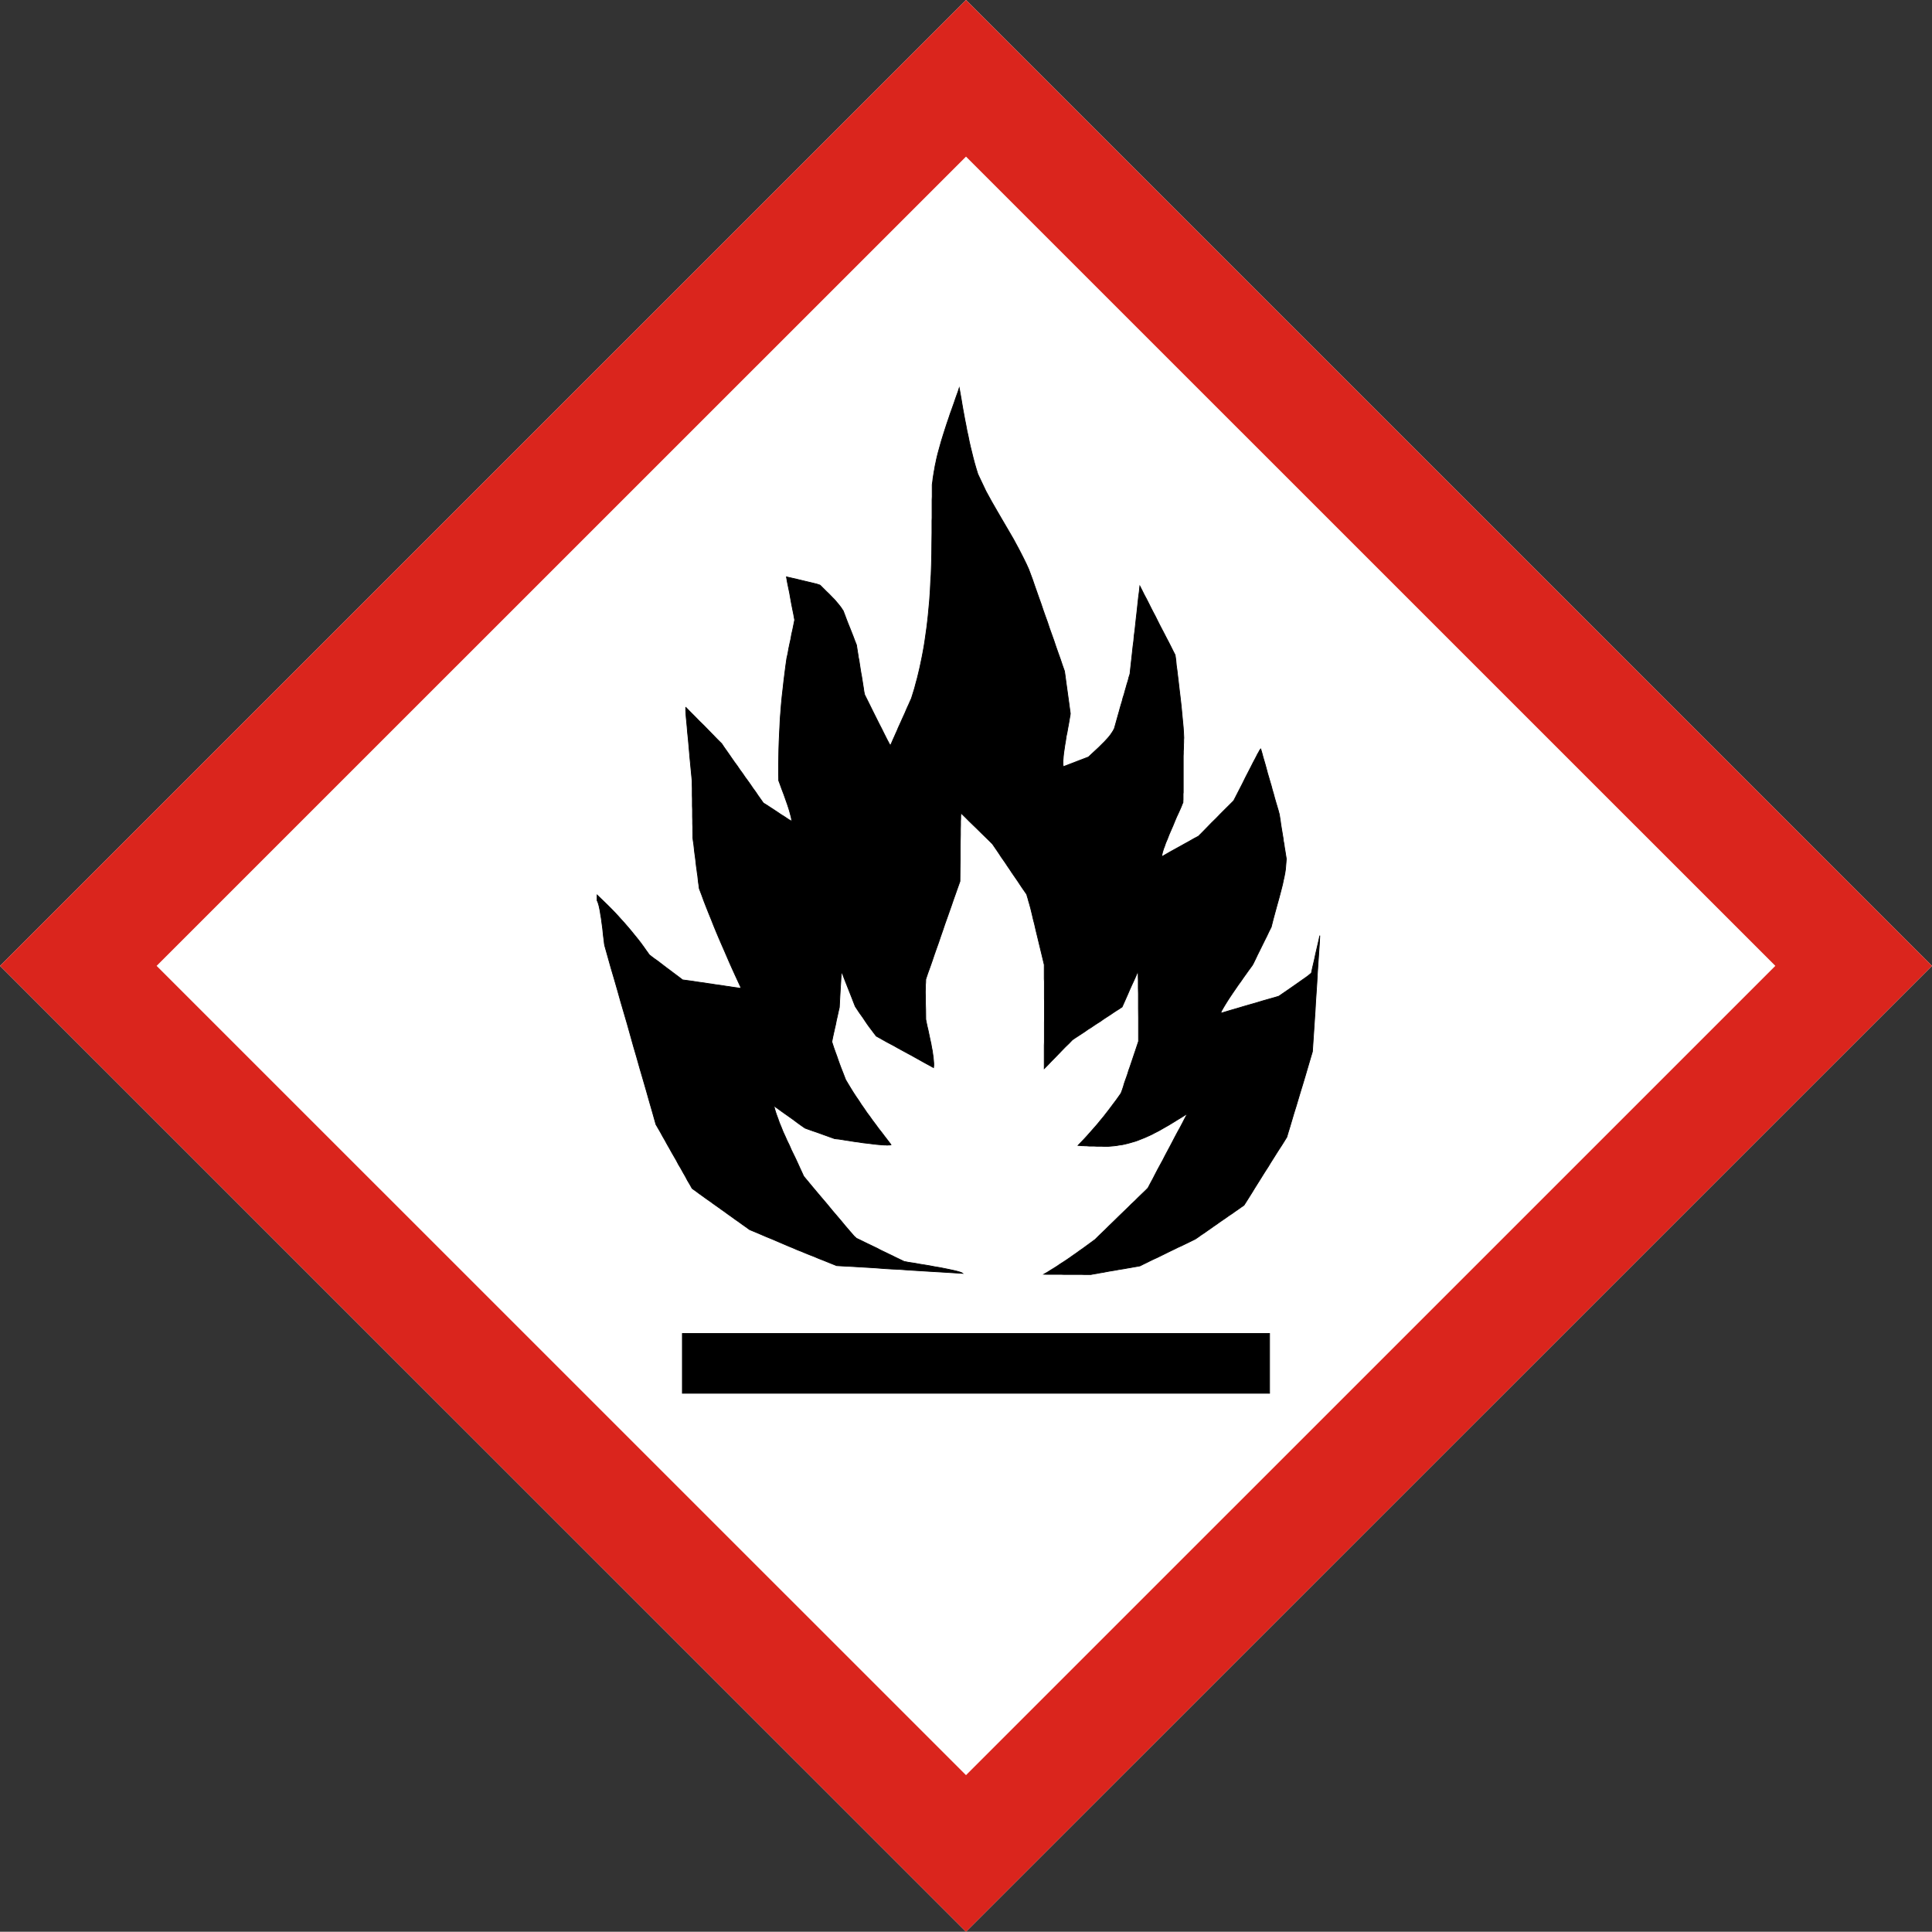 <svg id="Ebene_1" data-name="Ebene 1" xmlns="http://www.w3.org/2000/svg" viewBox="0 0 553.18 553.1"><rect x="0" y="0" width="553.18" height="553.1" fill="#333333" stroke="none"/><defs><style>.cls-1{fill:#fff;}.cls-1,.cls-2,.cls-3{fill-rule:evenodd;}.cls-2{fill:#da251d;}.cls-4{fill:none;stroke:#000;stroke-linecap:square;stroke-miterlimit:10;stroke-width:0.21px;}</style></defs><polygon class="cls-1" points="0 276.55 276.59 0 553.18 276.55 276.59 553.1 0 276.55 0 276.55"/><path class="cls-2" d="M21,421.44,297.59,144.89,574.18,421.44,297.59,698,21,421.44Zm44.84,0L297.59,189.73,529.33,421.44,297.59,653.16,65.84,421.44Z" transform="translate(-21 -144.89)"/><polygon class="cls-3" points="298.89 364.84 299.86 364.29 300.79 363.7 301.76 363.11 302.69 362.52 303.59 361.9 304.52 361.31 305.46 360.69 306.36 360.07 307.29 359.41 308.19 358.79 309.09 358.13 309.99 357.51 310.88 356.86 311.78 356.2 312.68 355.54 313.58 354.88 314.51 353.95 315.48 353.02 316.42 352.12 317.35 351.19 318.32 350.25 319.25 349.35 320.19 348.42 321.12 347.52 322.09 346.59 323.02 345.69 323.95 344.76 324.92 343.86 325.86 342.92 326.82 341.99 327.76 341.09 328.69 340.16 329.38 338.85 330.11 337.5 330.8 336.15 331.49 334.83 332.22 333.49 332.94 332.17 333.63 330.82 334.33 329.51 335.05 328.16 335.74 326.85 336.44 325.5 337.16 324.15 337.89 322.84 338.58 321.53 339.27 320.18 340 318.83 338.61 319.73 337.19 320.59 335.85 321.42 334.53 322.22 333.19 322.98 331.87 323.74 331.21 324.08 330.52 324.43 329.87 324.78 329.21 325.09 328.52 325.4 327.83 325.71 327.13 325.99 326.44 326.26 325.75 326.54 325.06 326.78 324.33 326.99 323.61 327.2 322.88 327.4 322.12 327.58 321.36 327.75 320.56 327.85 319.81 327.99 318.98 328.09 318.18 328.16 317.35 328.23 316.66 328.23 315.97 328.23 315.31 328.2 314.62 328.2 313.96 328.2 313.27 328.16 312.61 328.16 311.92 328.16 311.51 328.13 311.13 328.09 310.71 328.09 310.3 328.06 309.88 328.06 309.47 328.02 309.09 327.99 308.67 327.96 309.54 327.06 310.4 326.16 311.23 325.26 312.03 324.36 312.82 323.46 313.62 322.56 314.38 321.67 315.14 320.73 315.9 319.83 316.62 318.9 317.35 317.97 318.08 317 318.8 316.03 319.56 315.03 320.25 314.06 320.98 313.02 321.33 312.09 321.64 311.16 321.91 310.22 322.23 309.29 322.57 308.36 322.88 307.46 323.16 306.52 323.5 305.59 323.81 304.66 324.13 303.72 324.44 302.79 324.75 301.86 325.06 300.96 325.37 300.02 325.68 299.09 325.99 298.16 325.99 294.6 325.99 291.49 325.96 288.79 325.96 286.47 325.96 284.54 325.92 282.91 325.92 281.56 325.92 280.53 325.89 279.7 325.89 279.11 325.86 278.69 325.86 278.42 325.82 278.28 325.82 278.21 325.79 278.25 325.72 278.31 325.2 279.56 324.64 280.8 324.06 282.05 323.5 283.29 322.95 284.57 322.4 285.82 321.85 287.06 321.29 288.31 320.43 288.89 319.49 289.48 318.6 290.07 317.73 290.66 316.83 291.24 315.93 291.83 315.07 292.45 314.17 293.01 313.27 293.6 312.37 294.22 311.47 294.77 310.61 295.39 309.71 295.98 308.81 296.57 307.91 297.15 307.05 297.74 306.05 298.78 305.01 299.78 304 300.82 303 301.86 302 302.89 301 303.9 299.99 304.97 298.99 305.97 298.99 305.45 298.99 304.93 298.99 304.45 298.99 303.93 298.99 303 298.99 302.06 298.99 301.17 298.99 300.2 298.99 299.3 299.03 298.37 299.03 297.43 299.03 296.53 299.03 295.6 299.03 294.67 299.03 293.73 299.03 292.83 299.06 291.9 299.06 290.97 299.06 290.07 299.06 289.13 299.06 288.31 299.06 287.51 299.06 286.71 299.03 285.89 299.03 285.09 299.03 284.26 299.03 283.47 299.03 282.64 299.03 281.84 299.03 281.05 298.99 280.22 298.99 279.42 298.99 278.63 298.99 277.8 298.99 277 298.99 276.21 298.27 273.2 297.64 270.61 297.09 268.32 296.61 266.35 296.23 264.66 295.85 263.21 295.57 262 295.33 261 295.12 260.13 294.91 259.37 294.74 258.75 294.57 258.2 294.43 257.68 294.29 257.16 294.12 256.64 293.98 256.09 293.36 255.19 292.73 254.29 292.11 253.36 291.52 252.46 290.9 251.56 290.28 250.66 289.66 249.76 289.07 248.86 288.45 247.96 287.86 247.06 287.24 246.17 286.61 245.27 286.03 244.37 285.4 243.44 284.78 242.54 284.16 241.64 283.05 240.53 281.95 239.46 280.81 238.35 279.7 237.25 278.59 236.18 277.45 235.07 276.35 233.96 275.24 232.89 275.2 232.86 275.17 232.86 275.14 232.89 275.1 233.06 275.1 233.34 275.07 233.76 275.07 234.34 275.03 235.14 275.03 236.18 275 237.45 275 239.04 274.96 240.95 274.93 243.23 274.93 245.82 274.89 248.86 274.86 252.35 274.24 254.08 273.62 255.84 272.99 257.61 272.4 259.34 271.78 261.1 271.16 262.86 270.54 264.59 269.95 266.35 269.33 268.12 268.74 269.88 268.12 271.61 267.5 273.37 266.91 275.13 266.29 276.9 265.66 278.63 265.07 280.39 265.04 281.36 264.97 282.22 264.97 283.05 264.94 284.02 264.97 285.23 264.97 286.85 265.04 289.03 265.07 291.87 265.18 292.45 265.32 293.14 265.49 293.94 265.7 294.8 265.9 295.74 266.11 296.74 266.32 297.74 266.56 298.81 266.74 299.85 266.94 300.85 267.08 301.86 267.22 302.79 267.25 303.24 267.29 303.65 267.32 304.07 267.36 304.45 267.36 304.8 267.36 305.11 267.32 305.42 267.29 305.69 266.25 305.11 265.21 304.55 264.21 304 263.17 303.41 262.17 302.86 261.13 302.27 260.1 301.72 259.09 301.17 258.06 300.61 257.05 300.06 256.02 299.47 254.98 298.92 253.94 298.37 252.94 297.81 251.9 297.22 250.9 296.67 250.1 295.63 249.48 294.8 248.93 294.08 248.38 293.32 247.79 292.45 247.06 291.35 246.09 290 244.88 288.17 244.4 286.96 243.92 285.71 243.43 284.47 242.95 283.26 242.46 282.01 241.98 280.8 241.5 279.56 241.05 278.31 240.98 278.49 240.94 278.73 240.87 279.14 240.8 279.9 240.74 281.08 240.63 282.81 240.49 285.23 240.32 288.44 240.04 289.65 239.77 290.9 239.49 292.11 239.25 293.35 238.97 294.56 238.69 295.81 238.42 297.05 238.18 298.3 238.73 299.99 239.21 301.34 239.63 302.48 239.97 303.48 240.35 304.55 240.8 305.76 241.39 307.25 242.12 309.15 242.84 310.36 243.57 311.57 244.3 312.75 245.06 313.92 245.85 315.06 246.61 316.24 247.41 317.38 248.2 318.55 249.03 319.66 249.86 320.83 250.73 321.98 251.56 323.12 252.46 324.26 253.32 325.4 254.22 326.57 255.12 327.75 254.94 327.82 254.7 327.85 254.39 327.85 254.01 327.89 253.63 327.85 253.18 327.85 252.7 327.82 252.18 327.78 251.04 327.68 249.83 327.54 248.51 327.37 247.2 327.23 245.85 327.02 244.54 326.85 243.26 326.64 242.12 326.47 241.08 326.3 240.18 326.16 239.46 326.09 238.94 326.02 237.87 325.64 236.83 325.26 235.76 324.88 234.72 324.5 233.65 324.12 232.61 323.77 231.54 323.39 230.5 323.01 229.36 322.22 228.25 321.42 227.15 320.59 226.04 319.8 224.9 319 223.79 318.21 222.69 317.41 221.58 316.62 221.72 317.17 221.89 317.79 222.07 318.38 222.27 319 222.72 320.21 223.17 321.49 223.69 322.74 224.21 324.05 224.8 325.33 225.38 326.64 226.01 327.92 226.59 329.27 227.22 330.55 227.84 331.83 228.43 333.11 229.01 334.39 229.57 335.6 230.12 336.81 232.61 339.81 234.82 342.44 236.76 344.72 238.38 346.69 239.8 348.35 240.98 349.74 241.94 350.91 242.74 351.84 243.36 352.57 243.85 353.12 244.23 353.57 244.5 353.88 244.75 354.13 244.92 354.26 245.06 354.4 245.19 354.54 246.06 354.95 246.92 355.37 247.75 355.78 248.62 356.2 249.48 356.61 250.35 357.03 251.21 357.44 252.04 357.89 252.91 358.31 253.77 358.72 254.63 359.14 255.5 359.55 256.33 359.97 257.19 360.38 258.06 360.8 258.92 361.21 259.37 361.28 260.06 361.42 261 361.56 262.1 361.73 263.38 361.97 264.73 362.18 266.18 362.42 267.63 362.7 269.09 362.94 270.5 363.22 271.82 363.49 272.99 363.74 274 363.98 274.82 364.22 275.1 364.32 275.38 364.43 275.52 364.53 275.62 364.6 273.37 364.46 271.13 364.32 268.84 364.18 266.6 364.05 264.35 363.91 262.1 363.77 259.82 363.63 257.61 363.46 255.36 363.36 253.08 363.22 250.83 363.04 248.58 362.9 246.34 362.77 244.05 362.63 241.81 362.52 239.56 362.39 237.66 361.63 235.96 360.94 234.44 360.35 233.06 359.76 231.81 359.28 230.6 358.79 229.46 358.31 228.29 357.86 227.11 357.34 225.83 356.82 224.45 356.23 222.93 355.58 221.24 354.85 219.3 354.06 217.12 353.12 214.63 352.08 213.59 351.32 212.56 350.6 211.56 349.87 210.52 349.15 209.48 348.39 208.44 347.66 207.41 346.9 206.37 346.17 205.37 345.45 204.33 344.72 203.29 343.96 202.25 343.24 201.25 342.51 200.22 341.78 199.21 341.02 198.18 340.3 197.52 339.12 196.86 338.02 196.24 336.84 195.58 335.7 194.93 334.52 194.27 333.42 193.65 332.24 192.99 331.1 192.33 329.96 191.68 328.79 191.02 327.64 190.4 326.5 189.74 325.36 189.12 324.22 188.46 323.08 187.8 321.94 186.9 318.73 185.97 315.51 185.07 312.33 184.14 309.12 183.21 305.94 182.31 302.75 181.37 299.54 180.47 296.32 179.57 293.11 178.64 289.93 177.71 286.75 176.81 283.54 175.88 280.32 174.94 277.14 174.04 273.93 173.14 270.74 173.04 270.19 172.97 269.53 172.87 268.74 172.76 267.88 172.66 266.91 172.56 265.94 172.42 264.9 172.28 263.87 172.14 262.83 171.97 261.86 171.83 260.93 171.66 260.06 171.49 259.3 171.31 258.68 171.21 258.4 171.14 258.16 171.03 257.99 170.97 257.85 170.97 257.44 170.97 257.02 170.97 256.64 170.97 256.26 171.97 257.23 173.01 258.23 174.01 259.2 175.01 260.2 175.98 261.2 176.95 262.24 177.88 263.28 178.85 264.35 179.75 265.39 180.68 266.49 181.58 267.6 182.48 268.7 183.38 269.85 184.24 271.02 185.07 272.2 185.94 273.41 187.11 274.31 188.32 275.17 189.5 276.07 190.67 276.97 191.88 277.87 193.06 278.76 194.27 279.66 195.44 280.56 196.48 280.7 197.52 280.84 198.52 280.98 199.59 281.15 200.59 281.29 201.63 281.43 202.67 281.6 203.71 281.74 204.74 281.91 205.78 282.05 206.78 282.19 207.82 282.36 208.86 282.5 209.9 282.67 210.93 282.81 211.97 282.98 212.04 282.81 212.11 282.7 211.28 280.91 210.45 279.11 209.65 277.35 208.86 275.58 208.1 273.82 207.34 272.06 206.58 270.33 205.82 268.57 205.09 266.84 204.36 265.07 203.67 263.31 202.95 261.55 202.25 259.79 201.56 258.02 200.91 256.23 200.22 254.43 200.11 253.53 199.97 252.6 199.87 251.7 199.77 250.76 199.63 249.87 199.52 248.97 199.38 248.03 199.28 247.13 199.18 246.24 199.07 245.34 198.94 244.44 198.83 243.54 198.73 242.6 198.63 241.71 198.49 240.81 198.38 239.91 198.38 238.87 198.35 237.87 198.35 236.83 198.31 235.83 198.31 234.83 198.28 233.82 198.28 232.82 198.28 231.78 198.24 230.78 198.24 229.75 198.24 228.74 198.21 227.74 198.21 226.74 198.21 225.74 198.18 224.7 198.18 223.7 197.83 220.07 197.52 216.85 197.28 214.05 197.07 211.7 196.86 209.66 196.72 207.97 196.59 206.58 196.48 205.48 196.41 204.61 196.38 203.92 196.34 203.44 196.34 203.09 196.34 202.85 196.34 202.71 196.34 202.61 196.38 202.54 197.66 203.85 198.94 205.13 200.22 206.45 201.53 207.72 202.81 209.04 204.09 210.35 205.37 211.67 206.65 212.94 207.37 214.02 208.13 215.09 208.86 216.13 209.59 217.2 210.34 218.27 211.11 219.31 211.83 220.38 212.59 221.41 213.32 222.49 214.08 223.52 214.84 224.59 215.57 225.67 216.33 226.7 217.05 227.78 217.81 228.85 218.57 229.92 219.58 230.54 220.58 231.2 221.58 231.85 222.58 232.51 223.59 233.2 224.59 233.82 225.63 234.52 226.63 235.14 226.63 235 226.63 234.83 226.63 234.59 226.59 234.31 226.46 233.72 226.25 232.96 226.04 232.16 225.76 231.27 225.45 230.33 225.11 229.37 224.45 227.5 223.79 225.77 223.28 224.35 222.96 223.49 222.93 221.24 222.93 219 222.96 216.78 223 214.6 223.07 212.39 223.17 210.21 223.28 208.04 223.38 205.86 223.55 203.68 223.72 201.54 223.93 199.36 224.18 197.22 224.42 195.04 224.69 192.86 224.97 190.68 225.28 188.5 225.59 187.12 225.83 185.74 226.11 184.39 226.42 183.01 226.66 181.63 226.97 180.28 227.25 178.9 227.53 177.51 227.25 175.96 226.94 174.44 226.63 172.88 226.35 171.32 226.08 169.77 225.76 168.25 225.45 166.73 225.18 165.17 228.19 165.86 230.47 166.41 232.09 166.79 233.23 167.07 233.96 167.25 234.41 167.42 234.69 167.49 234.86 167.59 235.69 168.42 236.52 169.25 237.42 170.11 238.28 171.01 238.73 171.46 239.15 171.91 239.56 172.4 239.97 172.88 240.35 173.36 240.74 173.85 241.08 174.37 241.43 174.88 241.91 176.13 242.36 177.34 242.84 178.58 243.33 179.79 243.81 181 244.3 182.25 244.75 183.46 245.23 184.67 245.37 185.57 245.51 186.47 245.65 187.33 245.78 188.23 245.96 189.09 246.09 189.99 246.23 190.89 246.37 191.79 246.51 192.65 246.68 193.55 246.82 194.42 246.96 195.31 247.1 196.21 247.24 197.08 247.37 198.01 247.55 198.88 248.82 201.43 249.93 203.68 250.9 205.62 251.73 207.28 252.46 208.69 253.04 209.87 253.53 210.84 253.91 211.6 254.22 212.19 254.46 212.63 254.63 212.98 254.77 213.19 254.84 213.32 254.88 213.39 254.94 213.39 254.98 213.39 255.36 212.56 255.71 211.74 256.09 210.91 256.47 210.04 256.85 209.21 257.19 208.38 257.57 207.55 257.95 206.72 258.33 205.86 258.71 205.03 259.09 204.2 259.44 203.37 259.82 202.5 260.2 201.68 260.58 200.81 260.96 199.98 261.41 198.53 261.86 197.08 262.24 195.63 262.65 194.14 263 192.69 263.35 191.2 263.66 189.75 263.97 188.26 264.25 186.81 264.52 185.32 264.76 183.84 264.97 182.39 265.18 180.9 265.39 179.41 265.56 177.93 265.73 176.44 265.87 174.95 266.01 173.47 266.15 171.98 266.25 170.49 266.35 169.01 266.42 167.52 266.49 166.03 266.6 164.55 266.7 161.58 266.77 158.57 266.8 155.59 266.84 152.62 266.84 151.76 266.84 150.86 266.84 150 266.84 149.13 266.87 148.27 266.87 147.4 266.87 146.54 266.87 145.67 266.87 144.81 266.87 143.94 266.87 143.08 266.91 142.22 266.91 141.35 266.91 140.49 266.91 139.62 266.91 138.76 267.05 137.83 267.15 136.93 267.29 136.06 267.43 135.16 267.6 134.27 267.74 133.4 267.94 132.5 268.12 131.6 268.32 130.74 268.53 129.88 268.77 129.01 269.02 128.11 269.5 126.38 270.02 124.69 270.57 122.96 271.13 121.23 271.71 119.54 272.06 118.47 272.44 117.43 272.82 116.36 273.2 115.29 273.55 114.25 273.93 113.18 274.31 112.14 274.65 111.07 274.93 112.63 275.2 114.15 275.45 115.67 275.72 117.22 276 118.75 276.28 120.27 276.59 121.82 276.87 123.34 277.21 124.86 277.52 126.42 277.87 127.97 278.25 129.5 278.63 131.05 279.04 132.61 279.49 134.16 279.98 135.75 282.29 140.63 283.88 143.53 285.47 146.3 287.06 149.03 288.62 151.69 290.18 154.38 291.66 157.12 292.39 158.53 293.11 159.95 293.84 161.44 294.53 162.96 295.64 165.93 296.23 167.66 296.85 169.42 297.47 171.19 298.09 172.91 298.68 174.68 299.3 176.44 299.93 178.17 300.51 179.93 301.13 181.66 301.76 183.42 302.35 185.19 302.97 186.95 303.59 188.68 304.18 190.44 304.8 192.2 305.01 193.69 305.21 195.21 305.42 196.73 305.63 198.25 305.84 199.77 306.05 201.29 306.25 202.78 306.46 204.3 306.39 204.86 306.25 205.62 306.11 206.48 305.94 207.45 305.73 208.56 305.53 209.7 305.28 210.87 305.11 212.08 304.9 213.29 304.73 214.47 304.56 215.61 304.45 216.64 304.42 217.13 304.38 217.58 304.35 217.99 304.35 218.37 304.35 218.72 304.38 219.03 304.42 219.31 304.45 219.51 305.35 219.17 306.25 218.82 307.15 218.48 308.05 218.13 308.95 217.78 309.85 217.44 310.75 217.09 311.65 216.75 312.61 215.85 313.62 214.91 314.65 213.95 315.66 212.94 316.18 212.43 316.66 211.91 317.14 211.39 317.59 210.87 318.01 210.32 318.39 209.76 318.56 209.49 318.73 209.25 318.87 208.94 319.04 208.66 319.32 207.69 319.6 206.69 319.87 205.72 320.15 204.72 320.43 203.75 320.7 202.75 320.98 201.78 321.29 200.78 321.53 199.81 321.85 198.84 322.12 197.84 322.4 196.87 322.67 195.9 322.99 194.9 323.23 193.93 323.54 192.96 323.71 191.37 323.88 189.82 324.06 188.23 324.23 186.67 324.4 185.08 324.61 183.53 324.75 181.94 324.96 180.38 325.13 178.79 325.3 177.2 325.48 175.65 325.65 174.09 325.82 172.5 325.99 170.94 326.2 169.39 326.37 167.8 327 169.04 327.62 170.29 328.27 171.5 328.9 172.74 329.52 173.99 330.14 175.2 330.8 176.44 331.42 177.69 332.04 178.93 332.67 180.14 333.32 181.38 333.94 182.59 334.6 183.84 335.23 185.08 335.85 186.33 336.47 187.54 336.68 189.02 336.81 190.47 337.02 191.96 337.19 193.41 337.37 194.9 337.54 196.39 337.71 197.84 337.89 199.32 338.06 200.81 338.23 202.3 338.37 203.78 338.51 205.27 338.65 206.76 338.79 208.24 338.89 209.76 338.96 211.25 338.92 211.91 338.92 212.53 338.89 213.19 338.89 213.81 338.86 214.47 338.82 215.12 338.82 215.75 338.79 216.4 338.79 217.02 338.79 217.68 338.79 218.3 338.79 218.96 338.79 219.58 338.79 220.24 338.79 220.9 338.79 221.52 338.79 222.14 338.79 222.76 338.79 223.38 338.79 224.01 338.79 224.66 338.79 225.29 338.79 225.91 338.79 226.56 338.79 226.94 338.75 227.33 338.75 227.74 338.75 228.12 338.75 228.54 338.75 228.92 338.72 229.33 338.72 229.75 338.51 230.23 338.23 230.96 337.85 231.82 337.4 232.82 336.88 233.93 336.37 235.14 335.85 236.42 335.29 237.7 334.74 238.97 334.26 240.22 333.77 241.36 333.39 242.47 333.19 242.95 333.05 243.4 332.91 243.85 332.81 244.23 332.74 244.58 332.67 244.85 332.63 245.09 332.67 245.27 333.94 244.54 335.26 243.78 336.57 243.06 337.89 242.33 339.2 241.6 340.51 240.88 341.83 240.12 343.14 239.43 344.42 238.15 345.67 236.87 346.91 235.59 348.19 234.34 349.43 233.06 350.71 231.78 351.96 230.54 353.24 229.26 354.55 226.7 355.69 224.49 356.66 222.52 357.52 220.86 358.25 219.44 358.84 218.27 359.36 217.3 359.77 216.51 360.08 215.88 360.36 215.43 360.53 215.09 360.67 214.85 360.77 214.67 360.88 214.57 360.91 214.47 360.98 214.43 361.33 215.61 361.64 216.78 361.99 217.96 362.33 219.13 362.64 220.27 362.95 221.45 363.3 222.62 363.64 223.8 363.99 224.97 364.3 226.15 364.65 227.33 364.96 228.5 365.3 229.68 365.65 230.85 366 232.03 366.31 233.2 366.44 234.03 366.58 234.9 366.69 235.73 366.82 236.59 366.96 237.45 367.1 238.28 367.24 239.15 367.38 239.98 367.48 240.84 367.65 241.67 367.76 242.54 367.9 243.37 368.04 244.23 368.17 245.06 368.31 245.92 368.07 248.86 367.9 250 367.69 251.07 367.45 252.15 367.24 253.18 366.72 255.22 366.2 257.19 365.65 259.16 365.1 261.17 364.54 263.24 363.99 265.42 363.33 266.73 362.71 268.05 362.05 269.36 361.4 270.68 360.74 272.02 360.08 273.34 359.46 274.65 358.8 276 358.53 276.45 358.08 277.07 357.49 277.87 356.83 278.8 356.11 279.8 355.35 280.91 354.52 282.05 353.72 283.22 352.93 284.37 352.17 285.5 351.47 286.58 350.85 287.58 350.33 288.44 349.92 289.17 349.75 289.45 349.64 289.72 349.61 289.93 349.57 290.1 350.61 289.79 352.44 289.24 354.24 288.72 356.07 288.17 357.87 287.65 359.7 287.13 361.5 286.58 363.33 286.06 365.17 285.54 366.17 285.23 369.04 283.26 371.18 281.77 372.74 280.67 373.84 279.9 374.54 279.39 374.95 279.04 375.26 278.8 375.5 278.56 375.78 277.21 376.09 275.89 376.4 274.55 376.68 273.2 376.99 271.88 377.3 270.54 377.61 269.22 377.89 267.88 377.79 269.95 377.65 272.02 377.51 274.1 377.37 276.17 377.2 278.76 377.06 281.36 376.89 283.98 376.71 286.58 376.57 289.17 376.4 291.76 376.23 294.36 376.06 296.91 375.92 298.99 375.78 301.1 375.33 302.62 374.88 304.14 374.26 306.25 373.64 308.36 373.01 310.46 372.36 312.57 371.73 314.68 371.11 316.76 370.45 318.86 369.83 320.97 369.38 322.49 368.9 324.05 368.45 325.57 367.69 326.81 366.93 328.02 366.13 329.24 365.37 330.44 364.61 331.65 363.82 332.9 363.09 334.11 362.3 335.32 361.54 336.53 360.77 337.77 360.01 338.98 359.25 340.19 358.49 341.44 357.73 342.65 356.97 343.86 356.18 345.1 355.31 345.69 354.45 346.31 353.58 346.9 352.72 347.52 351.82 348.11 350.96 348.73 350.09 349.32 349.19 349.94 348.33 350.56 347.46 351.15 346.6 351.77 345.74 352.36 344.87 352.98 343.97 353.57 343.11 354.19 342.24 354.78 341.24 355.27 340.27 355.75 339.27 356.23 338.27 356.72 337.26 357.17 336.3 357.65 335.29 358.13 334.29 358.62 333.32 359.1 332.32 359.59 331.35 360.07 330.35 360.52 329.35 361 328.38 361.49 327.38 361.97 326.41 362.46 325.51 362.63 324.64 362.77 323.75 362.94 322.88 363.08 321.98 363.25 321.08 363.39 320.22 363.53 319.32 363.7 318.46 363.84 317.59 363.98 316.69 364.15 315.83 364.32 314.93 364.46 314.07 364.63 313.17 364.77 312.3 364.94 311.47 364.94 310.61 364.94 309.78 364.91 308.95 364.91 308.12 364.91 307.25 364.91 306.43 364.91 305.6 364.91 304.76 364.91 303.9 364.88 303.07 364.88 302.24 364.88 301.41 364.88 300.58 364.88 299.72 364.88 298.89 364.84 298.89 364.84"/><polygon class="cls-4" points="298.89 364.84 299.86 364.29 300.79 363.7 301.76 363.11 302.69 362.52 303.59 361.9 304.52 361.31 305.46 360.69 306.36 360.07 307.29 359.41 308.19 358.79 309.09 358.13 309.99 357.51 310.88 356.86 311.78 356.2 312.68 355.54 313.58 354.88 314.51 353.95 315.48 353.02 316.42 352.12 317.35 351.19 318.32 350.25 319.25 349.35 320.19 348.42 321.12 347.52 322.09 346.59 323.02 345.69 323.95 344.76 324.92 343.86 325.86 342.92 326.82 341.99 327.76 341.09 328.69 340.16 329.38 338.85 330.11 337.5 330.8 336.15 331.49 334.83 332.22 333.49 332.94 332.17 333.63 330.82 334.33 329.51 335.05 328.16 335.74 326.85 336.44 325.5 337.16 324.15 337.89 322.84 338.58 321.53 339.27 320.18 340 318.83 338.61 319.73 337.19 320.59 335.85 321.42 334.53 322.22 333.19 322.98 331.87 323.74 331.21 324.08 330.52 324.43 329.87 324.78 329.21 325.09 328.52 325.4 327.83 325.71 327.13 325.99 326.44 326.26 325.75 326.54 325.06 326.78 324.33 326.99 323.61 327.2 322.88 327.4 322.12 327.58 321.36 327.75 320.56 327.85 319.81 327.99 318.98 328.09 318.18 328.16 317.35 328.23 316.66 328.23 315.97 328.23 315.31 328.2 314.62 328.2 313.96 328.2 313.27 328.16 312.61 328.16 311.92 328.16 311.51 328.13 311.13 328.09 310.71 328.09 310.3 328.06 309.88 328.06 309.47 328.02 309.09 327.99 308.67 327.96 309.54 327.06 310.4 326.16 311.23 325.26 312.03 324.36 312.82 323.46 313.62 322.56 314.38 321.67 315.14 320.73 315.9 319.83 316.62 318.9 317.35 317.97 318.08 317 318.8 316.03 319.56 315.03 320.25 314.06 320.98 313.02 321.33 312.09 321.64 311.16 321.91 310.22 322.23 309.29 322.57 308.36 322.88 307.46 323.16 306.52 323.5 305.59 323.81 304.66 324.13 303.72 324.44 302.79 324.75 301.86 325.06 300.96 325.37 300.02 325.68 299.09 325.99 298.16 325.99 294.6 325.99 291.49 325.96 288.79 325.96 286.47 325.96 284.54 325.92 282.91 325.92 281.56 325.92 280.53 325.89 279.7 325.89 279.11 325.86 278.69 325.86 278.42 325.82 278.28 325.82 278.21 325.79 278.25 325.72 278.31 325.2 279.56 324.64 280.8 324.06 282.05 323.5 283.29 322.95 284.57 322.4 285.82 321.85 287.06 321.29 288.31 320.43 288.89 319.49 289.48 318.6 290.07 317.73 290.66 316.83 291.24 315.93 291.83 315.07 292.45 314.17 293.01 313.27 293.6 312.37 294.22 311.47 294.77 310.61 295.39 309.71 295.98 308.81 296.57 307.91 297.15 307.05 297.74 306.05 298.78 305.01 299.78 304 300.82 303 301.86 302 302.89 301 303.9 299.99 304.97 298.99 305.97 298.99 305.45 298.99 304.93 298.99 304.45 298.99 303.93 298.99 303 298.99 302.06 298.99 301.17 298.99 300.2 298.99 299.3 299.03 298.37 299.03 297.43 299.03 296.53 299.03 295.6 299.03 294.67 299.03 293.73 299.03 292.83 299.06 291.9 299.06 290.97 299.06 290.07 299.06 289.13 299.06 288.31 299.06 287.51 299.06 286.71 299.03 285.89 299.03 285.09 299.03 284.26 299.03 283.47 299.03 282.64 299.03 281.84 299.03 281.05 298.99 280.22 298.99 279.42 298.99 278.63 298.99 277.8 298.99 277 298.99 276.21 298.27 273.2 297.64 270.61 297.09 268.32 296.61 266.35 296.23 264.66 295.85 263.21 295.57 262 295.33 261 295.12 260.13 294.91 259.37 294.74 258.75 294.57 258.2 294.43 257.68 294.29 257.16 294.12 256.64 293.98 256.09 293.36 255.19 292.73 254.29 292.11 253.36 291.52 252.46 290.9 251.56 290.28 250.66 289.66 249.76 289.07 248.86 288.45 247.96 287.86 247.06 287.24 246.17 286.61 245.27 286.03 244.37 285.4 243.44 284.78 242.54 284.16 241.64 283.05 240.53 281.95 239.46 280.81 238.35 279.7 237.25 278.59 236.18 277.45 235.07 276.35 233.96 275.24 232.89 275.2 232.86 275.17 232.86 275.14 232.89 275.1 233.06 275.1 233.34 275.07 233.76 275.07 234.34 275.03 235.14 275.03 236.18 275 237.45 275 239.04 274.96 240.95 274.93 243.23 274.93 245.82 274.89 248.86 274.86 252.35 274.24 254.08 273.62 255.84 272.99 257.61 272.4 259.34 271.78 261.1 271.16 262.86 270.54 264.59 269.95 266.35 269.33 268.12 268.74 269.88 268.12 271.61 267.5 273.37 266.91 275.13 266.29 276.9 265.66 278.63 265.07 280.39 265.04 281.36 264.97 282.22 264.97 283.05 264.94 284.02 264.97 285.23 264.97 286.85 265.04 289.03 265.07 291.87 265.18 292.45 265.32 293.14 265.49 293.94 265.7 294.8 265.9 295.74 266.11 296.74 266.32 297.74 266.56 298.81 266.74 299.85 266.94 300.85 267.08 301.86 267.22 302.79 267.25 303.24 267.29 303.65 267.32 304.07 267.36 304.45 267.36 304.8 267.36 305.11 267.32 305.42 267.29 305.69 266.25 305.11 265.21 304.55 264.21 304 263.17 303.41 262.17 302.86 261.13 302.27 260.1 301.72 259.09 301.17 258.06 300.61 257.05 300.06 256.02 299.47 254.98 298.92 253.94 298.37 252.94 297.81 251.9 297.22 250.9 296.67 250.1 295.63 249.48 294.8 248.93 294.08 248.38 293.32 247.79 292.45 247.06 291.35 246.09 290 244.88 288.17 244.4 286.96 243.92 285.71 243.43 284.47 242.95 283.26 242.46 282.01 241.98 280.8 241.5 279.56 241.05 278.31 240.98 278.49 240.94 278.73 240.87 279.14 240.8 279.9 240.74 281.08 240.63 282.81 240.49 285.23 240.32 288.44 240.04 289.65 239.77 290.9 239.49 292.11 239.25 293.35 238.97 294.56 238.69 295.81 238.42 297.05 238.18 298.3 238.73 299.99 239.21 301.34 239.63 302.48 239.97 303.48 240.35 304.55 240.8 305.76 241.39 307.25 242.12 309.15 242.84 310.36 243.57 311.57 244.3 312.75 245.06 313.92 245.85 315.06 246.61 316.24 247.41 317.38 248.2 318.55 249.03 319.66 249.86 320.83 250.73 321.98 251.56 323.12 252.46 324.26 253.32 325.4 254.22 326.57 255.12 327.75 254.94 327.82 254.7 327.85 254.39 327.85 254.01 327.89 253.63 327.85 253.18 327.85 252.7 327.82 252.18 327.78 251.04 327.68 249.83 327.54 248.51 327.37 247.2 327.23 245.85 327.02 244.54 326.85 243.26 326.64 242.12 326.47 241.08 326.3 240.18 326.16 239.46 326.09 238.94 326.02 237.87 325.64 236.83 325.26 235.76 324.88 234.72 324.5 233.65 324.12 232.61 323.77 231.54 323.39 230.5 323.01 229.36 322.22 228.25 321.42 227.15 320.59 226.04 319.8 224.9 319 223.79 318.21 222.69 317.41 221.58 316.62 221.72 317.17 221.89 317.79 222.07 318.38 222.27 319 222.72 320.21 223.17 321.49 223.69 322.74 224.21 324.05 224.8 325.33 225.38 326.64 226.01 327.92 226.59 329.27 227.22 330.55 227.84 331.83 228.43 333.11 229.01 334.39 229.57 335.6 230.12 336.81 232.61 339.81 234.82 342.44 236.76 344.72 238.38 346.69 239.8 348.35 240.98 349.74 241.94 350.91 242.74 351.84 243.36 352.57 243.85 353.12 244.23 353.57 244.5 353.88 244.75 354.13 244.92 354.26 245.06 354.4 245.19 354.54 246.06 354.95 246.92 355.37 247.75 355.78 248.62 356.2 249.48 356.61 250.35 357.03 251.21 357.44 252.04 357.89 252.91 358.31 253.77 358.72 254.63 359.14 255.5 359.55 256.33 359.97 257.19 360.38 258.06 360.8 258.92 361.21 259.37 361.28 260.06 361.42 261 361.56 262.1 361.73 263.38 361.97 264.73 362.18 266.18 362.42 267.63 362.7 269.09 362.94 270.5 363.22 271.82 363.49 272.99 363.74 274 363.98 274.82 364.22 275.1 364.32 275.38 364.43 275.52 364.53 275.62 364.6 273.37 364.46 271.13 364.32 268.84 364.18 266.6 364.05 264.35 363.91 262.1 363.77 259.82 363.63 257.61 363.46 255.36 363.36 253.08 363.22 250.83 363.04 248.58 362.9 246.34 362.77 244.05 362.63 241.81 362.52 239.56 362.39 237.66 361.63 235.96 360.94 234.44 360.35 233.06 359.76 231.81 359.28 230.6 358.79 229.46 358.31 228.29 357.86 227.11 357.34 225.83 356.82 224.45 356.23 222.93 355.58 221.24 354.85 219.3 354.06 217.12 353.12 214.63 352.08 213.59 351.32 212.56 350.6 211.56 349.87 210.52 349.15 209.48 348.39 208.44 347.66 207.41 346.9 206.37 346.17 205.37 345.45 204.33 344.72 203.29 343.96 202.25 343.24 201.25 342.51 200.22 341.78 199.21 341.02 198.18 340.3 197.52 339.12 196.86 338.02 196.24 336.84 195.58 335.7 194.93 334.52 194.27 333.42 193.65 332.24 192.99 331.1 192.33 329.96 191.68 328.79 191.02 327.64 190.4 326.5 189.74 325.36 189.12 324.22 188.46 323.08 187.8 321.94 186.9 318.73 185.97 315.51 185.07 312.33 184.14 309.12 183.21 305.94 182.31 302.75 181.37 299.54 180.47 296.32 179.57 293.11 178.64 289.93 177.71 286.75 176.81 283.54 175.88 280.32 174.94 277.14 174.04 273.93 173.14 270.74 173.04 270.19 172.97 269.53 172.87 268.74 172.76 267.88 172.66 266.91 172.56 265.94 172.42 264.9 172.28 263.87 172.14 262.83 171.97 261.86 171.83 260.93 171.66 260.06 171.49 259.3 171.31 258.68 171.21 258.4 171.14 258.16 171.03 257.99 170.97 257.85 170.97 257.44 170.97 257.02 170.97 256.64 170.97 256.26 171.97 257.23 173.01 258.23 174.01 259.2 175.01 260.2 175.98 261.2 176.95 262.24 177.88 263.28 178.85 264.35 179.75 265.39 180.68 266.49 181.58 267.6 182.48 268.7 183.38 269.85 184.24 271.02 185.07 272.2 185.94 273.41 187.11 274.31 188.32 275.17 189.5 276.07 190.67 276.97 191.88 277.87 193.06 278.76 194.27 279.66 195.44 280.56 196.48 280.7 197.52 280.84 198.52 280.98 199.59 281.15 200.59 281.29 201.63 281.43 202.67 281.6 203.71 281.74 204.74 281.91 205.78 282.05 206.78 282.19 207.82 282.36 208.86 282.5 209.9 282.67 210.93 282.81 211.97 282.98 212.04 282.81 212.11 282.7 211.28 280.91 210.45 279.11 209.65 277.35 208.86 275.58 208.1 273.82 207.34 272.06 206.58 270.33 205.82 268.57 205.09 266.84 204.36 265.07 203.67 263.31 202.95 261.55 202.25 259.79 201.56 258.02 200.91 256.23 200.22 254.43 200.11 253.53 199.97 252.6 199.87 251.7 199.77 250.76 199.63 249.87 199.52 248.97 199.38 248.03 199.28 247.13 199.18 246.24 199.07 245.34 198.94 244.44 198.83 243.54 198.73 242.6 198.63 241.71 198.49 240.81 198.38 239.91 198.38 238.87 198.35 237.87 198.35 236.83 198.31 235.83 198.31 234.83 198.28 233.82 198.28 232.82 198.28 231.78 198.24 230.78 198.24 229.75 198.24 228.74 198.21 227.74 198.21 226.74 198.21 225.74 198.18 224.7 198.18 223.7 197.83 220.07 197.52 216.85 197.28 214.05 197.07 211.7 196.86 209.66 196.72 207.97 196.59 206.58 196.48 205.48 196.41 204.61 196.38 203.92 196.34 203.44 196.34 203.09 196.34 202.85 196.34 202.71 196.34 202.61 196.38 202.54 197.66 203.85 198.94 205.13 200.22 206.45 201.53 207.72 202.81 209.04 204.09 210.35 205.37 211.67 206.65 212.94 207.37 214.02 208.13 215.09 208.86 216.13 209.59 217.2 210.34 218.27 211.11 219.31 211.83 220.38 212.59 221.41 213.32 222.49 214.08 223.52 214.84 224.59 215.57 225.67 216.33 226.7 217.05 227.78 217.81 228.85 218.57 229.92 219.58 230.54 220.58 231.2 221.58 231.85 222.58 232.51 223.59 233.2 224.59 233.82 225.63 234.52 226.63 235.14 226.63 235 226.63 234.83 226.63 234.59 226.59 234.31 226.46 233.72 226.25 232.96 226.04 232.16 225.76 231.27 225.45 230.33 225.11 229.37 224.45 227.5 223.79 225.77 223.28 224.35 222.96 223.49 222.93 221.24 222.93 219 222.96 216.78 223 214.6 223.07 212.39 223.17 210.21 223.28 208.04 223.38 205.86 223.55 203.68 223.72 201.54 223.93 199.36 224.18 197.22 224.42 195.04 224.69 192.86 224.97 190.68 225.28 188.5 225.59 187.12 225.83 185.74 226.11 184.39 226.42 183.01 226.66 181.63 226.97 180.28 227.25 178.9 227.53 177.51 227.25 175.96 226.94 174.44 226.63 172.88 226.35 171.32 226.08 169.77 225.76 168.25 225.45 166.73 225.18 165.17 228.19 165.86 230.47 166.41 232.09 166.79 233.23 167.07 233.96 167.25 234.41 167.42 234.69 167.49 234.86 167.59 235.69 168.42 236.52 169.25 237.42 170.11 238.28 171.01 238.73 171.46 239.15 171.91 239.56 172.4 239.97 172.88 240.35 173.36 240.74 173.85 241.08 174.37 241.43 174.88 241.91 176.13 242.36 177.34 242.84 178.58 243.33 179.79 243.81 181 244.3 182.25 244.75 183.46 245.23 184.67 245.37 185.57 245.51 186.47 245.65 187.33 245.78 188.23 245.96 189.09 246.09 189.99 246.23 190.89 246.37 191.79 246.51 192.65 246.68 193.55 246.82 194.42 246.96 195.31 247.1 196.21 247.24 197.08 247.37 198.01 247.55 198.88 248.82 201.43 249.93 203.68 250.9 205.62 251.73 207.28 252.46 208.69 253.04 209.87 253.53 210.84 253.91 211.6 254.22 212.19 254.46 212.63 254.63 212.98 254.77 213.19 254.84 213.32 254.88 213.39 254.94 213.39 254.98 213.39 255.36 212.56 255.71 211.74 256.09 210.91 256.47 210.04 256.85 209.21 257.19 208.38 257.57 207.55 257.95 206.72 258.33 205.86 258.71 205.03 259.09 204.2 259.44 203.37 259.82 202.5 260.2 201.68 260.58 200.81 260.96 199.98 261.41 198.53 261.86 197.08 262.24 195.63 262.65 194.14 263 192.69 263.35 191.2 263.66 189.75 263.97 188.26 264.25 186.81 264.52 185.32 264.76 183.84 264.97 182.39 265.18 180.9 265.39 179.41 265.56 177.93 265.73 176.44 265.87 174.95 266.01 173.47 266.15 171.98 266.25 170.49 266.35 169.01 266.42 167.52 266.49 166.03 266.6 164.55 266.7 161.58 266.77 158.57 266.8 155.59 266.84 152.62 266.84 151.76 266.84 150.86 266.84 150 266.84 149.13 266.87 148.27 266.87 147.4 266.87 146.54 266.87 145.67 266.87 144.81 266.87 143.94 266.87 143.08 266.91 142.22 266.91 141.35 266.91 140.49 266.91 139.62 266.91 138.76 267.05 137.83 267.15 136.93 267.29 136.06 267.43 135.16 267.6 134.27 267.74 133.4 267.94 132.5 268.12 131.6 268.32 130.74 268.53 129.88 268.77 129.01 269.02 128.11 269.5 126.38 270.02 124.69 270.57 122.96 271.13 121.23 271.71 119.54 272.06 118.47 272.44 117.43 272.82 116.36 273.2 115.29 273.55 114.25 273.93 113.18 274.31 112.14 274.65 111.07 274.93 112.63 275.2 114.15 275.45 115.67 275.72 117.22 276 118.75 276.28 120.27 276.59 121.82 276.87 123.34 277.21 124.86 277.52 126.42 277.87 127.97 278.25 129.5 278.63 131.05 279.04 132.61 279.49 134.16 279.98 135.75 282.29 140.63 283.88 143.53 285.47 146.3 287.06 149.03 288.62 151.69 290.18 154.38 291.66 157.12 292.39 158.53 293.11 159.95 293.84 161.44 294.53 162.96 295.64 165.93 296.23 167.66 296.85 169.42 297.47 171.19 298.09 172.91 298.68 174.68 299.3 176.44 299.93 178.17 300.51 179.93 301.13 181.66 301.76 183.42 302.35 185.19 302.97 186.95 303.59 188.68 304.18 190.44 304.8 192.2 305.01 193.69 305.21 195.21 305.42 196.73 305.63 198.25 305.84 199.77 306.05 201.29 306.25 202.78 306.46 204.3 306.39 204.86 306.25 205.62 306.11 206.48 305.94 207.45 305.73 208.56 305.53 209.7 305.28 210.87 305.11 212.08 304.9 213.29 304.73 214.47 304.56 215.61 304.45 216.64 304.42 217.13 304.38 217.58 304.35 217.99 304.35 218.37 304.35 218.72 304.38 219.03 304.42 219.31 304.45 219.51 305.35 219.17 306.25 218.82 307.15 218.48 308.05 218.13 308.95 217.78 309.85 217.44 310.75 217.09 311.65 216.75 312.61 215.85 313.62 214.91 314.65 213.95 315.66 212.94 316.18 212.43 316.66 211.91 317.14 211.39 317.59 210.87 318.01 210.32 318.39 209.76 318.56 209.49 318.73 209.25 318.87 208.94 319.04 208.66 319.32 207.69 319.6 206.69 319.87 205.72 320.15 204.72 320.43 203.75 320.7 202.75 320.98 201.78 321.29 200.78 321.53 199.81 321.85 198.84 322.12 197.84 322.4 196.87 322.67 195.9 322.99 194.9 323.23 193.93 323.54 192.96 323.71 191.37 323.88 189.82 324.06 188.23 324.23 186.67 324.4 185.08 324.61 183.53 324.75 181.94 324.96 180.38 325.13 178.79 325.3 177.2 325.48 175.65 325.65 174.09 325.82 172.5 325.99 170.94 326.2 169.39 326.37 167.8 327 169.04 327.62 170.29 328.27 171.5 328.9 172.74 329.52 173.99 330.14 175.2 330.8 176.44 331.42 177.69 332.04 178.93 332.67 180.14 333.32 181.38 333.94 182.59 334.6 183.84 335.23 185.08 335.85 186.33 336.47 187.54 336.68 189.02 336.81 190.47 337.02 191.96 337.19 193.41 337.37 194.9 337.54 196.39 337.71 197.84 337.89 199.32 338.06 200.81 338.23 202.3 338.37 203.78 338.51 205.27 338.65 206.76 338.79 208.24 338.89 209.76 338.96 211.25 338.92 211.91 338.92 212.53 338.89 213.19 338.89 213.81 338.86 214.47 338.82 215.12 338.82 215.75 338.79 216.4 338.79 217.02 338.79 217.68 338.79 218.3 338.79 218.96 338.79 219.58 338.79 220.24 338.79 220.9 338.79 221.52 338.79 222.14 338.79 222.76 338.79 223.38 338.79 224.01 338.79 224.66 338.79 225.29 338.79 225.91 338.79 226.56 338.79 226.94 338.75 227.33 338.75 227.74 338.75 228.12 338.75 228.54 338.75 228.92 338.72 229.33 338.72 229.75 338.51 230.23 338.23 230.96 337.85 231.82 337.4 232.82 336.88 233.93 336.37 235.14 335.85 236.42 335.29 237.7 334.74 238.97 334.26 240.22 333.77 241.36 333.39 242.47 333.19 242.95 333.05 243.4 332.91 243.85 332.81 244.23 332.74 244.58 332.67 244.85 332.63 245.09 332.67 245.27 333.94 244.54 335.26 243.78 336.57 243.06 337.89 242.33 339.2 241.6 340.51 240.88 341.83 240.12 343.14 239.43 344.42 238.15 345.67 236.87 346.91 235.59 348.19 234.34 349.43 233.06 350.71 231.78 351.96 230.54 353.24 229.26 354.55 226.7 355.69 224.49 356.66 222.52 357.52 220.86 358.25 219.44 358.84 218.27 359.36 217.3 359.77 216.51 360.08 215.88 360.36 215.43 360.53 215.09 360.67 214.85 360.77 214.67 360.88 214.57 360.91 214.47 360.98 214.43 361.33 215.61 361.64 216.78 361.99 217.96 362.33 219.13 362.64 220.27 362.95 221.45 363.3 222.62 363.64 223.8 363.99 224.97 364.3 226.15 364.65 227.33 364.96 228.5 365.3 229.68 365.65 230.85 366 232.03 366.31 233.2 366.44 234.03 366.58 234.9 366.69 235.73 366.82 236.59 366.96 237.45 367.1 238.28 367.24 239.15 367.38 239.98 367.48 240.84 367.65 241.67 367.76 242.54 367.9 243.37 368.04 244.23 368.17 245.06 368.31 245.92 368.07 248.86 367.9 250 367.69 251.07 367.45 252.15 367.24 253.18 366.72 255.22 366.2 257.19 365.65 259.16 365.1 261.17 364.54 263.24 363.99 265.42 363.33 266.73 362.71 268.05 362.05 269.36 361.4 270.68 360.74 272.02 360.08 273.34 359.46 274.65 358.8 276 358.53 276.45 358.08 277.07 357.49 277.87 356.83 278.8 356.11 279.8 355.35 280.91 354.52 282.05 353.72 283.22 352.93 284.37 352.17 285.5 351.47 286.58 350.85 287.58 350.33 288.44 349.92 289.17 349.75 289.45 349.64 289.72 349.61 289.93 349.57 290.1 350.61 289.79 352.44 289.24 354.24 288.72 356.07 288.17 357.87 287.65 359.7 287.13 361.5 286.58 363.33 286.06 365.17 285.54 366.17 285.23 369.04 283.26 371.18 281.77 372.74 280.67 373.84 279.9 374.54 279.39 374.95 279.04 375.26 278.8 375.5 278.56 375.78 277.21 376.09 275.89 376.4 274.55 376.68 273.2 376.99 271.88 377.3 270.54 377.61 269.22 377.89 267.88 377.79 269.95 377.65 272.02 377.51 274.1 377.37 276.17 377.2 278.76 377.06 281.36 376.89 283.98 376.71 286.58 376.57 289.17 376.4 291.76 376.23 294.36 376.06 296.91 375.92 298.99 375.78 301.1 375.33 302.62 374.88 304.14 374.26 306.25 373.64 308.36 373.01 310.46 372.36 312.57 371.73 314.68 371.11 316.76 370.45 318.86 369.83 320.97 369.38 322.49 368.9 324.05 368.45 325.57 367.69 326.81 366.93 328.02 366.13 329.24 365.37 330.44 364.61 331.65 363.82 332.9 363.09 334.11 362.3 335.32 361.54 336.53 360.77 337.77 360.01 338.98 359.25 340.19 358.49 341.44 357.73 342.65 356.97 343.86 356.18 345.1 355.31 345.69 354.45 346.31 353.58 346.9 352.72 347.52 351.82 348.11 350.96 348.73 350.09 349.32 349.19 349.94 348.33 350.56 347.46 351.15 346.6 351.77 345.74 352.36 344.87 352.98 343.97 353.57 343.11 354.19 342.24 354.78 341.24 355.27 340.27 355.75 339.27 356.23 338.27 356.72 337.26 357.17 336.3 357.65 335.29 358.13 334.29 358.62 333.32 359.1 332.32 359.59 331.35 360.07 330.35 360.52 329.35 361 328.38 361.49 327.38 361.97 326.41 362.46 325.51 362.63 324.64 362.77 323.75 362.94 322.88 363.08 321.98 363.25 321.08 363.39 320.22 363.53 319.32 363.7 318.46 363.84 317.59 363.98 316.69 364.15 315.83 364.32 314.93 364.46 314.07 364.63 313.17 364.77 312.3 364.94 311.47 364.94 310.61 364.94 309.78 364.91 308.95 364.91 308.12 364.91 307.25 364.91 306.43 364.91 305.6 364.91 304.76 364.91 303.9 364.88 303.07 364.88 302.24 364.88 301.41 364.88 300.58 364.88 299.72 364.88 298.89 364.84 298.89 364.84"/><polygon class="cls-3" points="195.38 381.81 363.51 381.81 363.51 398.93 195.38 398.93 195.38 381.81 195.38 381.81"/><polygon class="cls-4" points="195.38 381.81 363.51 381.81 363.51 398.93 195.38 398.93 195.38 381.81 195.38 381.81"/></svg>